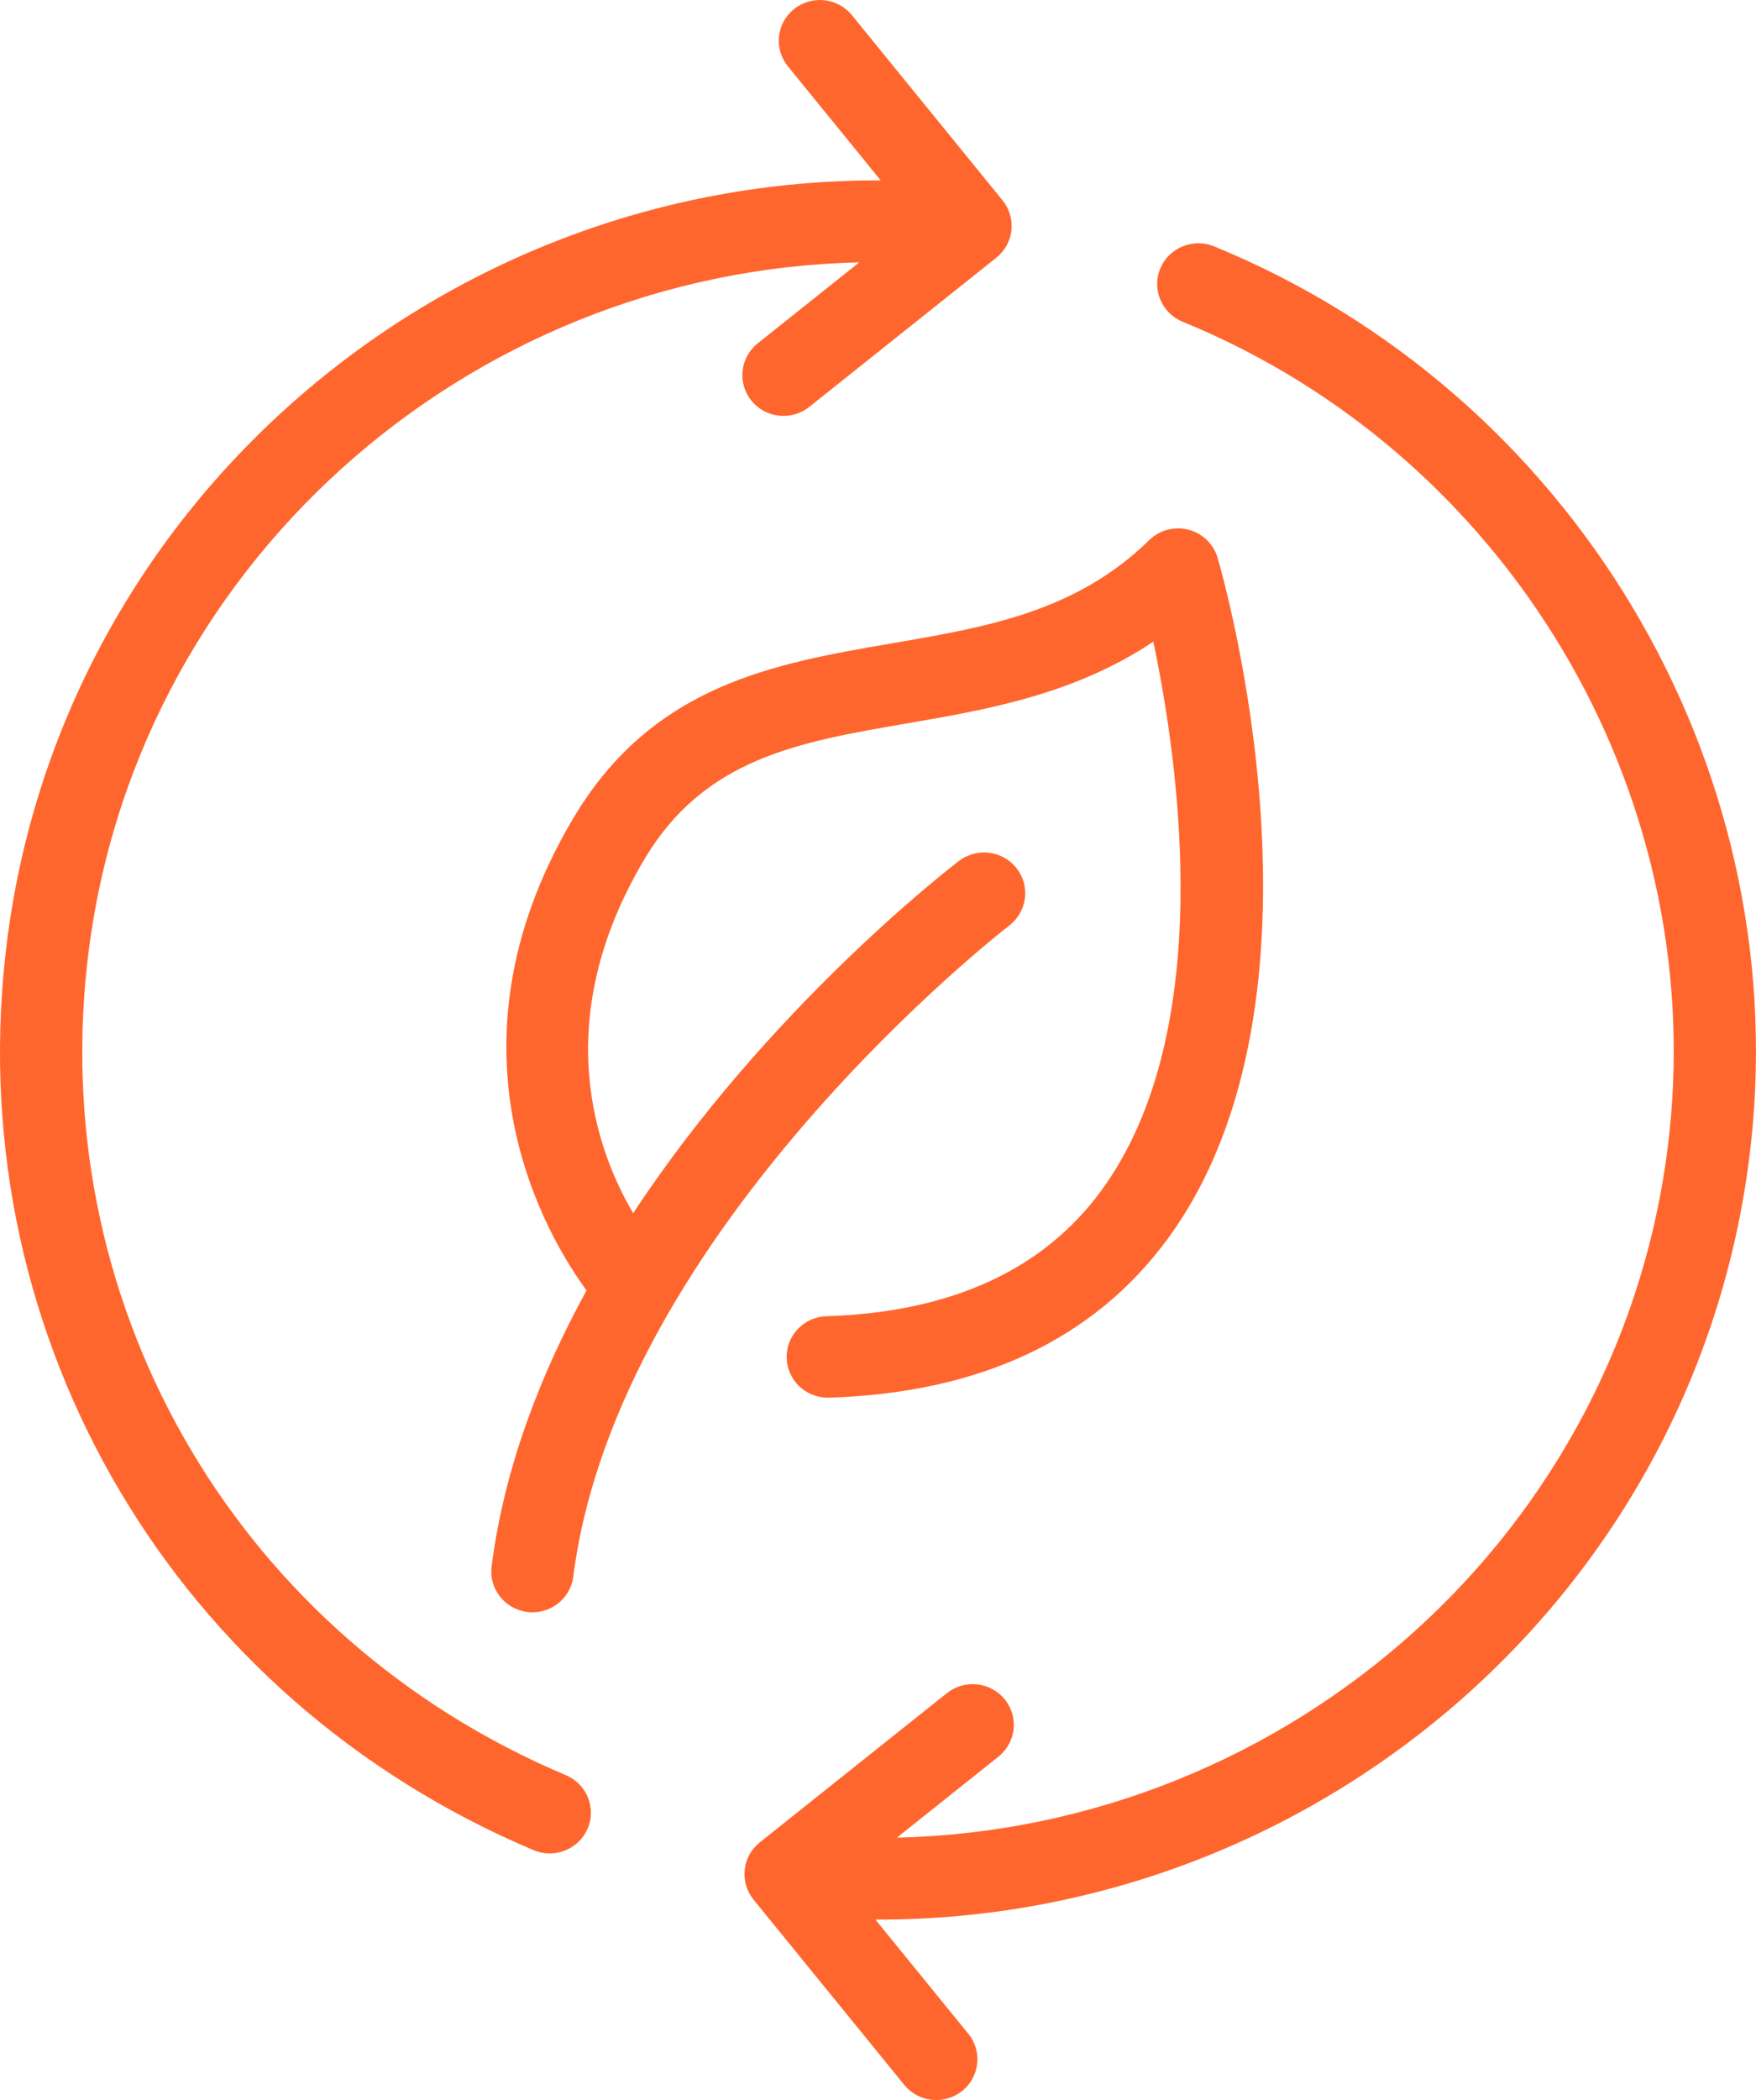 <svg width="46" height="55" viewBox="0 0 46 55" fill="none" xmlns="http://www.w3.org/2000/svg">
<g clip-path="url(#clip0_1_429)">
<path d="M15.02 21.425C11.382 27.544 14.369 32.441 15.365 33.795C14.146 36.016 13.206 38.458 12.878 41.024C12.803 41.608 13.222 42.142 13.812 42.216C13.859 42.223 13.903 42.225 13.949 42.225C14.483 42.225 14.948 41.831 15.017 41.292C16.182 32.185 26.336 24.317 26.438 24.239C26.909 23.878 26.995 23.208 26.632 22.741C26.267 22.275 25.591 22.188 25.121 22.548C24.825 22.774 20.107 26.427 16.586 31.773C15.646 30.177 14.35 26.761 16.878 22.508C18.452 19.858 20.904 19.437 23.743 18.948C25.827 18.59 28.136 18.194 30.212 16.805C30.878 19.962 31.899 27.03 28.843 31.19C27.32 33.265 24.9 34.368 21.651 34.471C21.056 34.489 20.588 34.981 20.608 35.57C20.626 36.148 21.105 36.604 21.685 36.604H21.719C25.67 36.48 28.655 35.08 30.59 32.442C35.209 26.144 32.033 15.074 31.896 14.607C31.789 14.246 31.499 13.966 31.132 13.872C30.763 13.778 30.373 13.881 30.103 14.147C28.19 16.021 25.852 16.422 23.375 16.847C20.291 17.376 17.101 17.924 15.02 21.425Z" fill="#FF662E"/>
<path d="M13.979 48.455C14.117 48.513 14.261 48.54 14.401 48.54C14.819 48.54 15.218 48.296 15.393 47.891C15.626 47.349 15.371 46.721 14.823 46.491C6.33 42.908 1.288 34.389 2.278 25.29C3.41 14.883 12.211 7.105 22.51 6.871L19.848 8.993C19.385 9.363 19.311 10.035 19.685 10.494C19.897 10.756 20.209 10.892 20.525 10.892C20.762 10.892 21.002 10.814 21.2 10.656L26.1 6.749C26.322 6.571 26.464 6.314 26.495 6.032C26.525 5.749 26.441 5.468 26.263 5.248L22.317 0.398C21.944 -0.061 21.266 -0.134 20.802 0.236C20.339 0.606 20.265 1.278 20.64 1.737L23.071 4.725C11.445 4.682 1.406 13.373 0.136 25.06C-0.956 35.099 4.608 44.501 13.979 48.455Z" fill="#FF662E"/>
<path d="M30.98 8.426C39.469 11.902 44.712 20.655 43.727 29.712C42.594 40.117 33.79 47.888 23.495 48.127L26.156 46.005C26.619 45.635 26.693 44.965 26.32 44.505C25.946 44.045 25.269 43.973 24.804 44.343L19.904 48.25C19.681 48.428 19.538 48.685 19.508 48.966C19.477 49.247 19.561 49.529 19.74 49.751L23.687 54.601C23.901 54.863 24.212 54.999 24.526 54.999C24.763 54.999 25.003 54.921 25.203 54.763C25.666 54.392 25.74 53.721 25.365 53.262L22.931 50.271C22.96 50.271 22.989 50.273 23.018 50.273C34.603 50.272 44.6 41.597 45.869 29.939C46.955 19.946 41.171 10.288 31.803 6.452C31.253 6.228 30.622 6.486 30.395 7.031C30.168 7.575 30.429 8.199 30.978 8.425L30.98 8.426Z" fill="#FF662E"/>
</g>
<defs>
<clipPath id="clip0_1_429">
<rect width="46" height="55" fill="white"/>
</clipPath>
</defs>
</svg>
